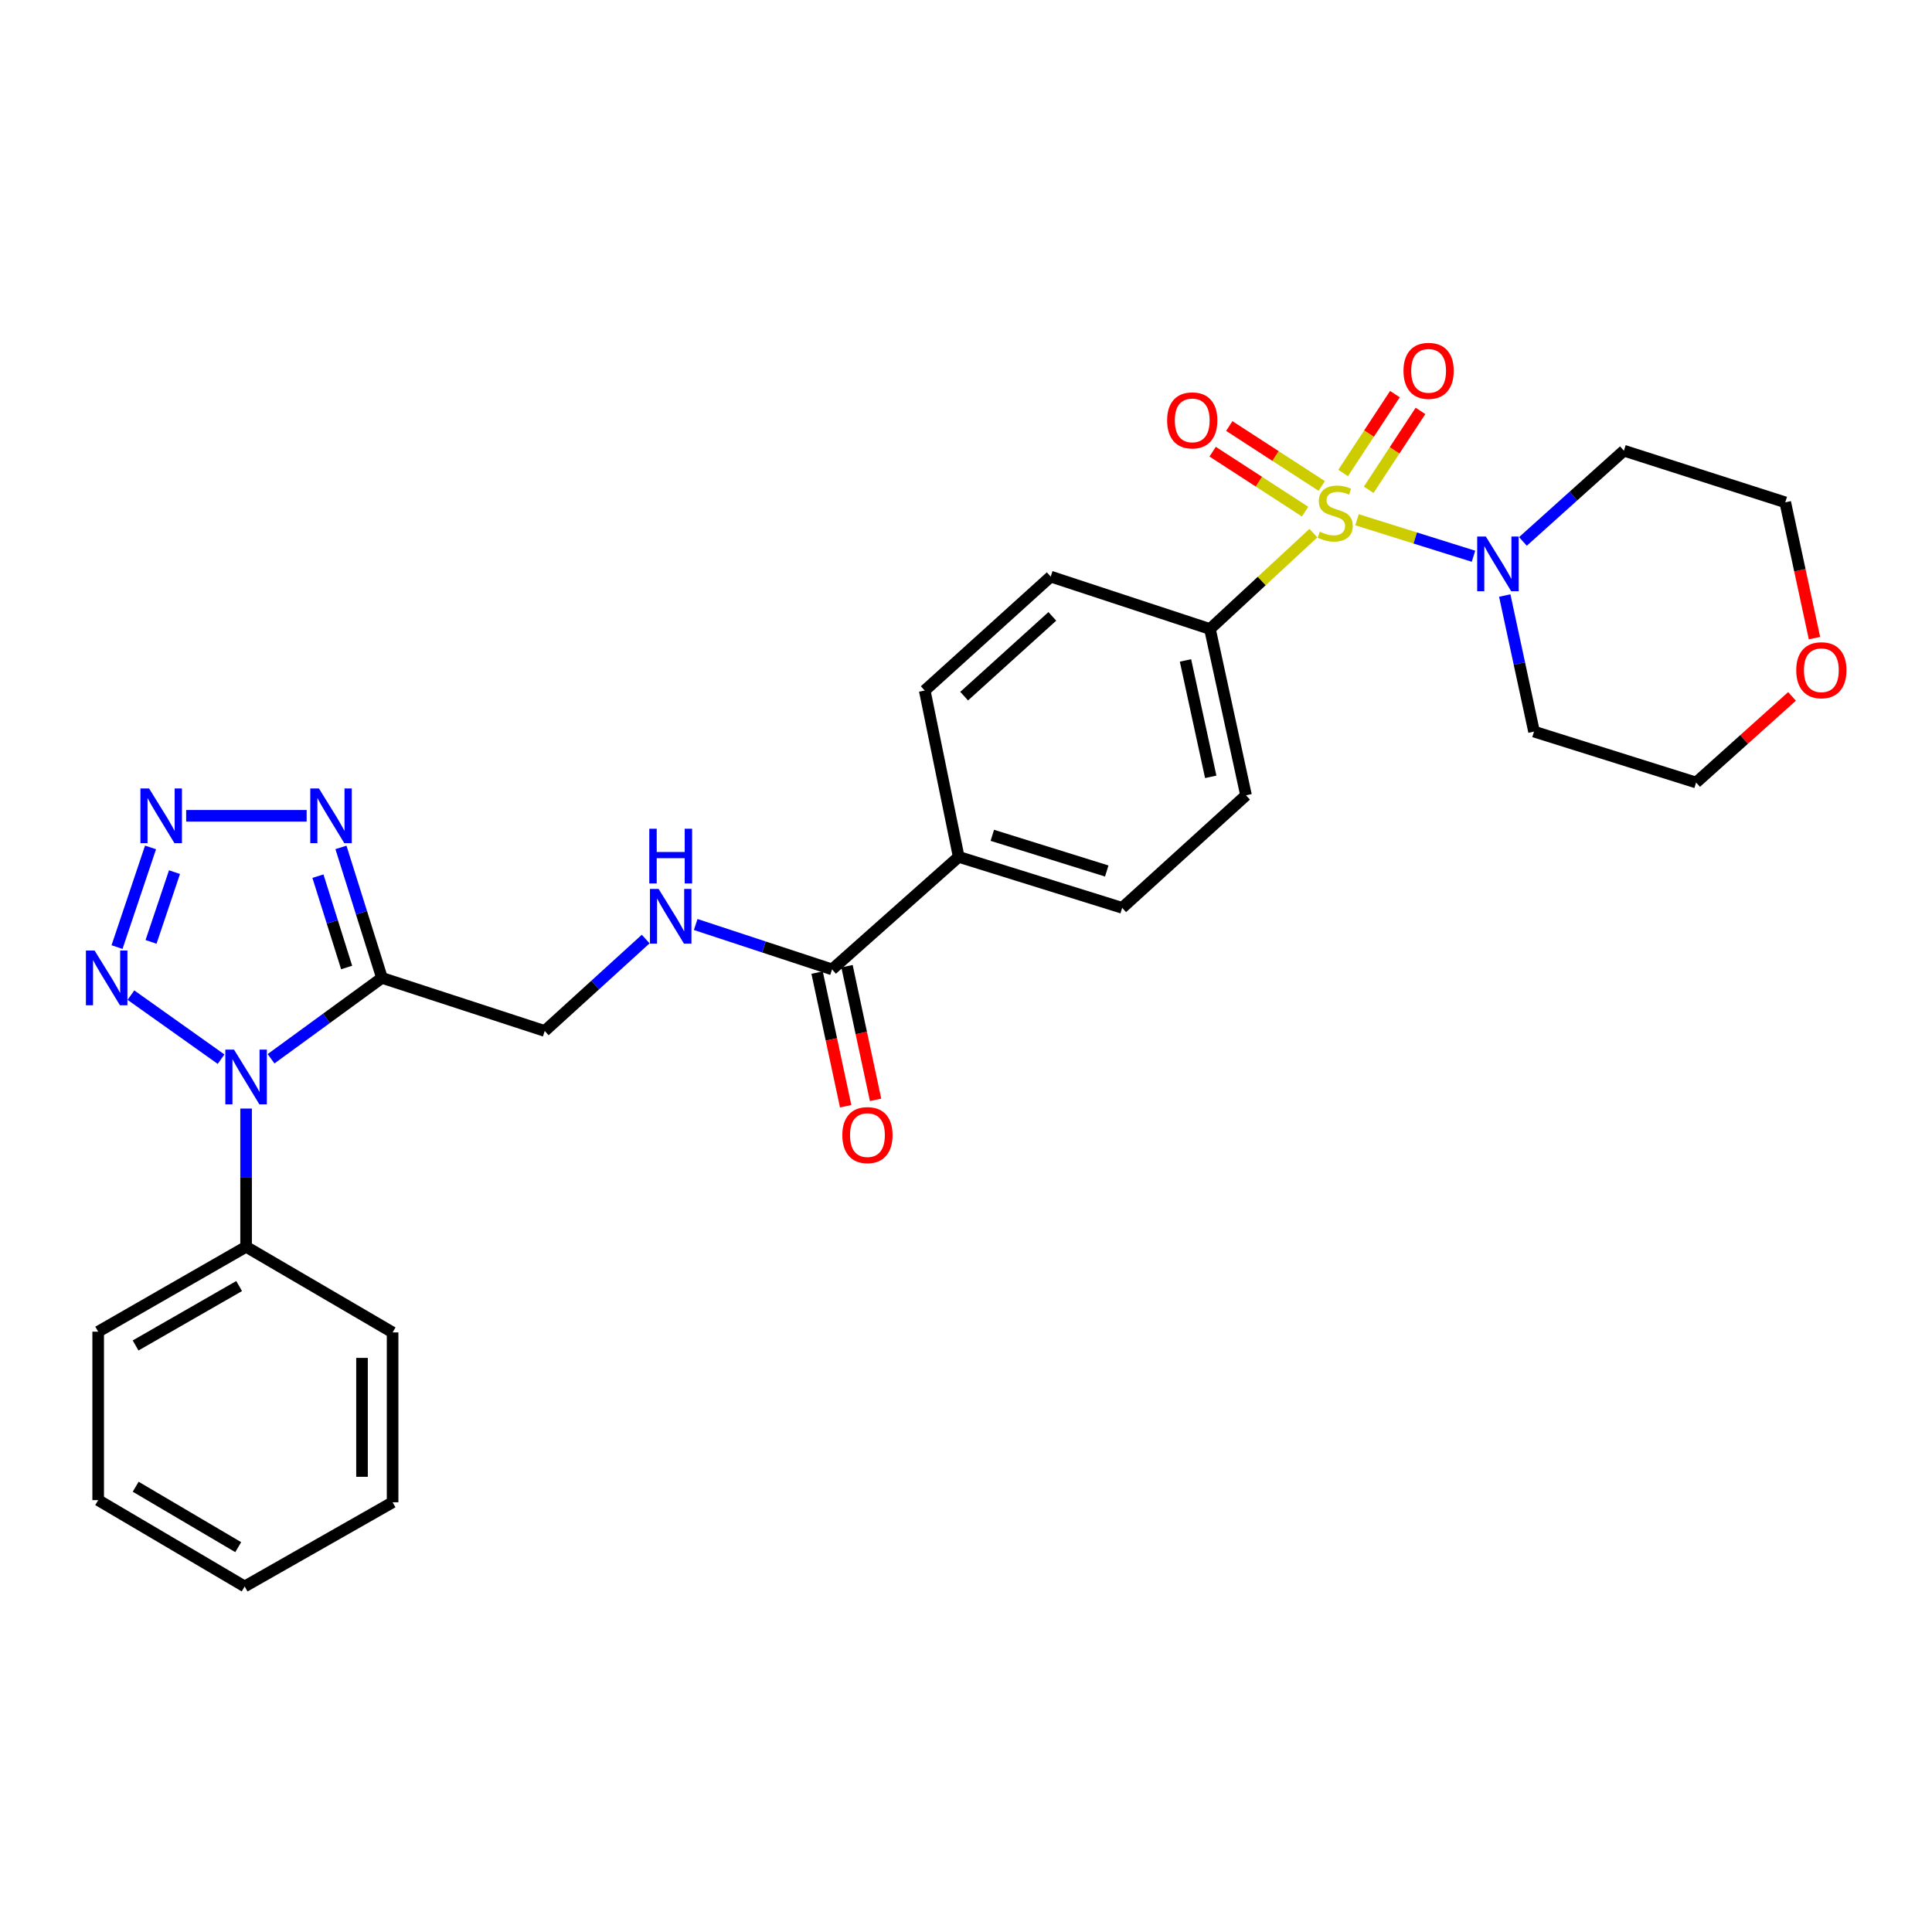 <?xml version='1.0' encoding='iso-8859-1'?>
<svg version='1.1' baseProfile='full'
              xmlns='http://www.w3.org/2000/svg'
                      xmlns:rdkit='http://www.rdkit.org/xml'
                      xmlns:xlink='http://www.w3.org/1999/xlink'
                  xml:space='preserve'
width='1000px' height='1000px' viewBox='0 0 1000 1000'>
<!-- END OF HEADER -->
<rect style='opacity:1.0;fill:#FFFFFF;stroke:none' width='1000' height='1000' x='0' y='0'> </rect>
<path class='bond-5' d='M 702.39,269.026 L 732.535,278.468' style='fill:none;fill-rule:evenodd;stroke:#CCCC00;stroke-width:6px;stroke-linecap:butt;stroke-linejoin:miter;stroke-opacity:1' />
<path class='bond-5' d='M 732.535,278.468 L 762.68,287.91' style='fill:none;fill-rule:evenodd;stroke:#0000FF;stroke-width:6px;stroke-linecap:butt;stroke-linejoin:miter;stroke-opacity:1' />
<path class='bond-7' d='M 679.813,275.954 L 653.044,300.762' style='fill:none;fill-rule:evenodd;stroke:#CCCC00;stroke-width:6px;stroke-linecap:butt;stroke-linejoin:miter;stroke-opacity:1' />
<path class='bond-7' d='M 653.044,300.762 L 626.274,325.571' style='fill:none;fill-rule:evenodd;stroke:#000000;stroke-width:6px;stroke-linecap:butt;stroke-linejoin:miter;stroke-opacity:1' />
<path class='bond-9' d='M 708.436,253.513 L 721.839,233.1' style='fill:none;fill-rule:evenodd;stroke:#CCCC00;stroke-width:6px;stroke-linecap:butt;stroke-linejoin:miter;stroke-opacity:1' />
<path class='bond-9' d='M 721.839,233.1 L 735.243,212.686' style='fill:none;fill-rule:evenodd;stroke:#FF0000;stroke-width:6px;stroke-linecap:butt;stroke-linejoin:miter;stroke-opacity:1' />
<path class='bond-9' d='M 695.204,244.825 L 708.607,224.412' style='fill:none;fill-rule:evenodd;stroke:#CCCC00;stroke-width:6px;stroke-linecap:butt;stroke-linejoin:miter;stroke-opacity:1' />
<path class='bond-9' d='M 708.607,224.412 L 722.011,203.998' style='fill:none;fill-rule:evenodd;stroke:#FF0000;stroke-width:6px;stroke-linecap:butt;stroke-linejoin:miter;stroke-opacity:1' />
<path class='bond-10' d='M 684.124,251.533 L 660.2,236.022' style='fill:none;fill-rule:evenodd;stroke:#CCCC00;stroke-width:6px;stroke-linecap:butt;stroke-linejoin:miter;stroke-opacity:1' />
<path class='bond-10' d='M 660.2,236.022 L 636.276,220.511' style='fill:none;fill-rule:evenodd;stroke:#FF0000;stroke-width:6px;stroke-linecap:butt;stroke-linejoin:miter;stroke-opacity:1' />
<path class='bond-10' d='M 675.512,264.815 L 651.589,249.304' style='fill:none;fill-rule:evenodd;stroke:#CCCC00;stroke-width:6px;stroke-linecap:butt;stroke-linejoin:miter;stroke-opacity:1' />
<path class='bond-10' d='M 651.589,249.304 L 627.665,233.792' style='fill:none;fill-rule:evenodd;stroke:#FF0000;stroke-width:6px;stroke-linecap:butt;stroke-linejoin:miter;stroke-opacity:1' />
<path class='bond-0' d='M 140.293,548.014 L 168.997,527.084' style='fill:none;fill-rule:evenodd;stroke:#0000FF;stroke-width:6px;stroke-linecap:butt;stroke-linejoin:miter;stroke-opacity:1' />
<path class='bond-0' d='M 168.997,527.084 L 197.702,506.154' style='fill:none;fill-rule:evenodd;stroke:#000000;stroke-width:6px;stroke-linecap:butt;stroke-linejoin:miter;stroke-opacity:1' />
<path class='bond-3' d='M 114.424,548.228 L 67.77,515.076' style='fill:none;fill-rule:evenodd;stroke:#0000FF;stroke-width:6px;stroke-linecap:butt;stroke-linejoin:miter;stroke-opacity:1' />
<path class='bond-12' d='M 127.377,573.789 L 127.377,609.563' style='fill:none;fill-rule:evenodd;stroke:#0000FF;stroke-width:6px;stroke-linecap:butt;stroke-linejoin:miter;stroke-opacity:1' />
<path class='bond-12' d='M 127.377,609.563 L 127.377,645.336' style='fill:none;fill-rule:evenodd;stroke:#000000;stroke-width:6px;stroke-linecap:butt;stroke-linejoin:miter;stroke-opacity:1' />
<path class='bond-1' d='M 197.702,506.154 L 281.948,533.627' style='fill:none;fill-rule:evenodd;stroke:#000000;stroke-width:6px;stroke-linecap:butt;stroke-linejoin:miter;stroke-opacity:1' />
<path class='bond-4' d='M 197.702,506.154 L 187.09,472.387' style='fill:none;fill-rule:evenodd;stroke:#000000;stroke-width:6px;stroke-linecap:butt;stroke-linejoin:miter;stroke-opacity:1' />
<path class='bond-4' d='M 187.09,472.387 L 176.478,438.619' style='fill:none;fill-rule:evenodd;stroke:#0000FF;stroke-width:6px;stroke-linecap:butt;stroke-linejoin:miter;stroke-opacity:1' />
<path class='bond-4' d='M 179.417,500.77 L 171.989,477.132' style='fill:none;fill-rule:evenodd;stroke:#000000;stroke-width:6px;stroke-linecap:butt;stroke-linejoin:miter;stroke-opacity:1' />
<path class='bond-4' d='M 171.989,477.132 L 164.561,453.495' style='fill:none;fill-rule:evenodd;stroke:#0000FF;stroke-width:6px;stroke-linecap:butt;stroke-linejoin:miter;stroke-opacity:1' />
<path class='bond-2' d='M 96.363,422.26 L 158.723,422.26' style='fill:none;fill-rule:evenodd;stroke:#0000FF;stroke-width:6px;stroke-linecap:butt;stroke-linejoin:miter;stroke-opacity:1' />
<path class='bond-31' d='M 77.919,438.633 L 60.574,490.214' style='fill:none;fill-rule:evenodd;stroke:#0000FF;stroke-width:6px;stroke-linecap:butt;stroke-linejoin:miter;stroke-opacity:1' />
<path class='bond-31' d='M 90.321,451.415 L 78.18,487.522' style='fill:none;fill-rule:evenodd;stroke:#0000FF;stroke-width:6px;stroke-linecap:butt;stroke-linejoin:miter;stroke-opacity:1' />
<path class='bond-20' d='M 778.856,308.252 L 786.433,343.461' style='fill:none;fill-rule:evenodd;stroke:#0000FF;stroke-width:6px;stroke-linecap:butt;stroke-linejoin:miter;stroke-opacity:1' />
<path class='bond-20' d='M 786.433,343.461 L 794.01,378.669' style='fill:none;fill-rule:evenodd;stroke:#000000;stroke-width:6px;stroke-linecap:butt;stroke-linejoin:miter;stroke-opacity:1' />
<path class='bond-21' d='M 788.263,280.249 L 814.396,256.76' style='fill:none;fill-rule:evenodd;stroke:#0000FF;stroke-width:6px;stroke-linecap:butt;stroke-linejoin:miter;stroke-opacity:1' />
<path class='bond-21' d='M 814.396,256.76 L 840.529,233.27' style='fill:none;fill-rule:evenodd;stroke:#000000;stroke-width:6px;stroke-linecap:butt;stroke-linejoin:miter;stroke-opacity:1' />
<path class='bond-6' d='M 430.671,501.758 L 496.221,443.515' style='fill:none;fill-rule:evenodd;stroke:#000000;stroke-width:6px;stroke-linecap:butt;stroke-linejoin:miter;stroke-opacity:1' />
<path class='bond-8' d='M 430.671,501.758 L 395.382,490.142' style='fill:none;fill-rule:evenodd;stroke:#000000;stroke-width:6px;stroke-linecap:butt;stroke-linejoin:miter;stroke-opacity:1' />
<path class='bond-8' d='M 395.382,490.142 L 360.093,478.526' style='fill:none;fill-rule:evenodd;stroke:#0000FF;stroke-width:6px;stroke-linecap:butt;stroke-linejoin:miter;stroke-opacity:1' />
<path class='bond-14' d='M 422.931,503.412 L 430.325,538.001' style='fill:none;fill-rule:evenodd;stroke:#000000;stroke-width:6px;stroke-linecap:butt;stroke-linejoin:miter;stroke-opacity:1' />
<path class='bond-14' d='M 430.325,538.001 L 437.719,572.589' style='fill:none;fill-rule:evenodd;stroke:#FF0000;stroke-width:6px;stroke-linecap:butt;stroke-linejoin:miter;stroke-opacity:1' />
<path class='bond-14' d='M 438.41,500.103 L 445.805,534.692' style='fill:none;fill-rule:evenodd;stroke:#000000;stroke-width:6px;stroke-linecap:butt;stroke-linejoin:miter;stroke-opacity:1' />
<path class='bond-14' d='M 445.805,534.692 L 453.199,569.28' style='fill:none;fill-rule:evenodd;stroke:#FF0000;stroke-width:6px;stroke-linecap:butt;stroke-linejoin:miter;stroke-opacity:1' />
<path class='bond-15' d='M 626.274,325.571 L 644.944,411.646' style='fill:none;fill-rule:evenodd;stroke:#000000;stroke-width:6px;stroke-linecap:butt;stroke-linejoin:miter;stroke-opacity:1' />
<path class='bond-15' d='M 613.605,341.838 L 626.674,402.09' style='fill:none;fill-rule:evenodd;stroke:#000000;stroke-width:6px;stroke-linecap:butt;stroke-linejoin:miter;stroke-opacity:1' />
<path class='bond-16' d='M 626.274,325.571 L 543.849,298.451' style='fill:none;fill-rule:evenodd;stroke:#000000;stroke-width:6px;stroke-linecap:butt;stroke-linejoin:miter;stroke-opacity:1' />
<path class='bond-11' d='M 334.21,486.051 L 308.079,509.839' style='fill:none;fill-rule:evenodd;stroke:#0000FF;stroke-width:6px;stroke-linecap:butt;stroke-linejoin:miter;stroke-opacity:1' />
<path class='bond-11' d='M 308.079,509.839 L 281.948,533.627' style='fill:none;fill-rule:evenodd;stroke:#000000;stroke-width:6px;stroke-linecap:butt;stroke-linejoin:miter;stroke-opacity:1' />
<path class='bond-24' d='M 127.377,645.336 L 50.817,689.279' style='fill:none;fill-rule:evenodd;stroke:#000000;stroke-width:6px;stroke-linecap:butt;stroke-linejoin:miter;stroke-opacity:1' />
<path class='bond-24' d='M 123.773,665.656 L 70.181,696.416' style='fill:none;fill-rule:evenodd;stroke:#000000;stroke-width:6px;stroke-linecap:butt;stroke-linejoin:miter;stroke-opacity:1' />
<path class='bond-25' d='M 127.377,645.336 L 203.207,689.657' style='fill:none;fill-rule:evenodd;stroke:#000000;stroke-width:6px;stroke-linecap:butt;stroke-linejoin:miter;stroke-opacity:1' />
<path class='bond-13' d='M 496.221,443.515 L 478.642,357.432' style='fill:none;fill-rule:evenodd;stroke:#000000;stroke-width:6px;stroke-linecap:butt;stroke-linejoin:miter;stroke-opacity:1' />
<path class='bond-29' d='M 496.221,443.515 L 580.836,469.897' style='fill:none;fill-rule:evenodd;stroke:#000000;stroke-width:6px;stroke-linecap:butt;stroke-linejoin:miter;stroke-opacity:1' />
<path class='bond-29' d='M 513.625,432.361 L 572.855,450.828' style='fill:none;fill-rule:evenodd;stroke:#000000;stroke-width:6px;stroke-linecap:butt;stroke-linejoin:miter;stroke-opacity:1' />
<path class='bond-17' d='M 644.944,411.646 L 580.836,469.897' style='fill:none;fill-rule:evenodd;stroke:#000000;stroke-width:6px;stroke-linecap:butt;stroke-linejoin:miter;stroke-opacity:1' />
<path class='bond-18' d='M 543.849,298.451 L 478.642,357.432' style='fill:none;fill-rule:evenodd;stroke:#000000;stroke-width:6px;stroke-linecap:butt;stroke-linejoin:miter;stroke-opacity:1' />
<path class='bond-18' d='M 544.686,319.037 L 499.041,360.324' style='fill:none;fill-rule:evenodd;stroke:#000000;stroke-width:6px;stroke-linecap:butt;stroke-linejoin:miter;stroke-opacity:1' />
<path class='bond-19' d='M 939.172,330.286 L 931.609,295.145' style='fill:none;fill-rule:evenodd;stroke:#FF0000;stroke-width:6px;stroke-linecap:butt;stroke-linejoin:miter;stroke-opacity:1' />
<path class='bond-19' d='M 931.609,295.145 L 924.045,260.004' style='fill:none;fill-rule:evenodd;stroke:#000000;stroke-width:6px;stroke-linecap:butt;stroke-linejoin:miter;stroke-opacity:1' />
<path class='bond-30' d='M 927.554,360.454 L 902.729,382.743' style='fill:none;fill-rule:evenodd;stroke:#FF0000;stroke-width:6px;stroke-linecap:butt;stroke-linejoin:miter;stroke-opacity:1' />
<path class='bond-30' d='M 902.729,382.743 L 877.904,405.033' style='fill:none;fill-rule:evenodd;stroke:#000000;stroke-width:6px;stroke-linecap:butt;stroke-linejoin:miter;stroke-opacity:1' />
<path class='bond-23' d='M 794.01,378.669 L 877.904,405.033' style='fill:none;fill-rule:evenodd;stroke:#000000;stroke-width:6px;stroke-linecap:butt;stroke-linejoin:miter;stroke-opacity:1' />
<path class='bond-22' d='M 840.529,233.27 L 924.045,260.004' style='fill:none;fill-rule:evenodd;stroke:#000000;stroke-width:6px;stroke-linecap:butt;stroke-linejoin:miter;stroke-opacity:1' />
<path class='bond-26' d='M 50.817,689.279 L 50.817,776.462' style='fill:none;fill-rule:evenodd;stroke:#000000;stroke-width:6px;stroke-linecap:butt;stroke-linejoin:miter;stroke-opacity:1' />
<path class='bond-27' d='M 203.207,689.657 L 203.207,777.579' style='fill:none;fill-rule:evenodd;stroke:#000000;stroke-width:6px;stroke-linecap:butt;stroke-linejoin:miter;stroke-opacity:1' />
<path class='bond-27' d='M 187.378,702.846 L 187.378,764.391' style='fill:none;fill-rule:evenodd;stroke:#000000;stroke-width:6px;stroke-linecap:butt;stroke-linejoin:miter;stroke-opacity:1' />
<path class='bond-32' d='M 50.817,776.462 L 126.638,821.144' style='fill:none;fill-rule:evenodd;stroke:#000000;stroke-width:6px;stroke-linecap:butt;stroke-linejoin:miter;stroke-opacity:1' />
<path class='bond-32' d='M 70.227,769.527 L 123.302,800.805' style='fill:none;fill-rule:evenodd;stroke:#000000;stroke-width:6px;stroke-linecap:butt;stroke-linejoin:miter;stroke-opacity:1' />
<path class='bond-28' d='M 203.207,777.579 L 126.638,821.144' style='fill:none;fill-rule:evenodd;stroke:#000000;stroke-width:6px;stroke-linecap:butt;stroke-linejoin:miter;stroke-opacity:1' />
<path  class='atom-0' d='M 683.103 275.211
Q 683.423 275.331, 684.743 275.891
Q 686.063 276.451, 687.503 276.811
Q 688.983 277.131, 690.423 277.131
Q 693.103 277.131, 694.663 275.851
Q 696.223 274.531, 696.223 272.251
Q 696.223 270.691, 695.423 269.731
Q 694.663 268.771, 693.463 268.251
Q 692.263 267.731, 690.263 267.131
Q 687.743 266.371, 686.223 265.651
Q 684.743 264.931, 683.663 263.411
Q 682.623 261.891, 682.623 259.331
Q 682.623 255.771, 685.023 253.571
Q 687.463 251.371, 692.263 251.371
Q 695.543 251.371, 699.263 252.931
L 698.343 256.011
Q 694.943 254.611, 692.383 254.611
Q 689.623 254.611, 688.103 255.771
Q 686.583 256.891, 686.623 258.851
Q 686.623 260.371, 687.383 261.291
Q 688.183 262.211, 689.303 262.731
Q 690.463 263.251, 692.383 263.851
Q 694.943 264.651, 696.463 265.451
Q 697.983 266.251, 699.063 267.891
Q 700.183 269.491, 700.183 272.251
Q 700.183 276.171, 697.543 278.291
Q 694.943 280.371, 690.583 280.371
Q 688.063 280.371, 686.143 279.811
Q 684.263 279.291, 682.023 278.371
L 683.103 275.211
' fill='#CCCC00'/>
<path  class='atom-1' d='M 121.117 543.272
L 130.397 558.272
Q 131.317 559.752, 132.797 562.432
Q 134.277 565.112, 134.357 565.272
L 134.357 543.272
L 138.117 543.272
L 138.117 571.592
L 134.237 571.592
L 124.277 555.192
Q 123.117 553.272, 121.877 551.072
Q 120.677 548.872, 120.317 548.192
L 120.317 571.592
L 116.637 571.592
L 116.637 543.272
L 121.117 543.272
' fill='#0000FF'/>
<path  class='atom-3' d='M 77.165 408.1
L 86.445 423.1
Q 87.365 424.58, 88.845 427.26
Q 90.325 429.94, 90.405 430.1
L 90.405 408.1
L 94.165 408.1
L 94.165 436.42
L 90.285 436.42
L 80.325 420.02
Q 79.165 418.1, 77.925 415.9
Q 76.725 413.7, 76.365 413.02
L 76.365 436.42
L 72.685 436.42
L 72.685 408.1
L 77.165 408.1
' fill='#0000FF'/>
<path  class='atom-4' d='M 48.954 491.994
L 58.234 506.994
Q 59.154 508.474, 60.634 511.154
Q 62.114 513.834, 62.194 513.994
L 62.194 491.994
L 65.954 491.994
L 65.954 520.314
L 62.074 520.314
L 52.114 503.914
Q 50.954 501.994, 49.714 499.794
Q 48.514 497.594, 48.154 496.914
L 48.154 520.314
L 44.474 520.314
L 44.474 491.994
L 48.954 491.994
' fill='#0000FF'/>
<path  class='atom-5' d='M 165.078 408.1
L 174.358 423.1
Q 175.278 424.58, 176.758 427.26
Q 178.238 429.94, 178.318 430.1
L 178.318 408.1
L 182.078 408.1
L 182.078 436.42
L 178.198 436.42
L 168.238 420.02
Q 167.078 418.1, 165.838 415.9
Q 164.638 413.7, 164.278 413.02
L 164.278 436.42
L 160.598 436.42
L 160.598 408.1
L 165.078 408.1
' fill='#0000FF'/>
<path  class='atom-6' d='M 769.071 277.713
L 778.351 292.713
Q 779.271 294.193, 780.751 296.873
Q 782.231 299.553, 782.311 299.713
L 782.311 277.713
L 786.071 277.713
L 786.071 306.033
L 782.191 306.033
L 772.231 289.633
Q 771.071 287.713, 769.831 285.513
Q 768.631 283.313, 768.271 282.633
L 768.271 306.033
L 764.591 306.033
L 764.591 277.713
L 769.071 277.713
' fill='#0000FF'/>
<path  class='atom-9' d='M 340.895 460.108
L 350.175 475.108
Q 351.095 476.588, 352.575 479.268
Q 354.055 481.948, 354.135 482.108
L 354.135 460.108
L 357.895 460.108
L 357.895 488.428
L 354.015 488.428
L 344.055 472.028
Q 342.895 470.108, 341.655 467.908
Q 340.455 465.708, 340.095 465.028
L 340.095 488.428
L 336.415 488.428
L 336.415 460.108
L 340.895 460.108
' fill='#0000FF'/>
<path  class='atom-9' d='M 336.075 428.956
L 339.915 428.956
L 339.915 440.996
L 354.395 440.996
L 354.395 428.956
L 358.235 428.956
L 358.235 457.276
L 354.395 457.276
L 354.395 444.196
L 339.915 444.196
L 339.915 457.276
L 336.075 457.276
L 336.075 428.956
' fill='#0000FF'/>
<path  class='atom-10' d='M 726.443 191.948
Q 726.443 185.148, 729.803 181.348
Q 733.163 177.548, 739.443 177.548
Q 745.723 177.548, 749.083 181.348
Q 752.443 185.148, 752.443 191.948
Q 752.443 198.828, 749.043 202.748
Q 745.643 206.628, 739.443 206.628
Q 733.203 206.628, 729.803 202.748
Q 726.443 198.868, 726.443 191.948
M 739.443 203.428
Q 743.763 203.428, 746.083 200.548
Q 748.443 197.628, 748.443 191.948
Q 748.443 186.388, 746.083 183.588
Q 743.763 180.748, 739.443 180.748
Q 735.123 180.748, 732.763 183.548
Q 730.443 186.348, 730.443 191.948
Q 730.443 197.668, 732.763 200.548
Q 735.123 203.428, 739.443 203.428
' fill='#FF0000'/>
<path  class='atom-11' d='M 604.102 217.591
Q 604.102 210.791, 607.462 206.991
Q 610.822 203.191, 617.102 203.191
Q 623.382 203.191, 626.742 206.991
Q 630.102 210.791, 630.102 217.591
Q 630.102 224.471, 626.702 228.391
Q 623.302 232.271, 617.102 232.271
Q 610.862 232.271, 607.462 228.391
Q 604.102 224.511, 604.102 217.591
M 617.102 229.071
Q 621.422 229.071, 623.742 226.191
Q 626.102 223.271, 626.102 217.591
Q 626.102 212.031, 623.742 209.231
Q 621.422 206.391, 617.102 206.391
Q 612.782 206.391, 610.422 209.191
Q 608.102 211.991, 608.102 217.591
Q 608.102 223.311, 610.422 226.191
Q 612.782 229.071, 617.102 229.071
' fill='#FF0000'/>
<path  class='atom-15' d='M 435.988 587.526
Q 435.988 580.726, 439.348 576.926
Q 442.708 573.126, 448.988 573.126
Q 455.268 573.126, 458.628 576.926
Q 461.988 580.726, 461.988 587.526
Q 461.988 594.406, 458.588 598.326
Q 455.188 602.206, 448.988 602.206
Q 442.748 602.206, 439.348 598.326
Q 435.988 594.446, 435.988 587.526
M 448.988 599.006
Q 453.308 599.006, 455.628 596.126
Q 457.988 593.206, 457.988 587.526
Q 457.988 581.966, 455.628 579.166
Q 453.308 576.326, 448.988 576.326
Q 444.668 576.326, 442.308 579.126
Q 439.988 581.926, 439.988 587.526
Q 439.988 593.246, 442.308 596.126
Q 444.668 599.006, 448.988 599.006
' fill='#FF0000'/>
<path  class='atom-20' d='M 929.732 346.906
Q 929.732 340.106, 933.092 336.306
Q 936.452 332.506, 942.732 332.506
Q 949.012 332.506, 952.372 336.306
Q 955.732 340.106, 955.732 346.906
Q 955.732 353.786, 952.332 357.706
Q 948.932 361.586, 942.732 361.586
Q 936.492 361.586, 933.092 357.706
Q 929.732 353.826, 929.732 346.906
M 942.732 358.386
Q 947.052 358.386, 949.372 355.506
Q 951.732 352.586, 951.732 346.906
Q 951.732 341.346, 949.372 338.546
Q 947.052 335.706, 942.732 335.706
Q 938.412 335.706, 936.052 338.506
Q 933.732 341.306, 933.732 346.906
Q 933.732 352.626, 936.052 355.506
Q 938.412 358.386, 942.732 358.386
' fill='#FF0000'/>
</svg>
